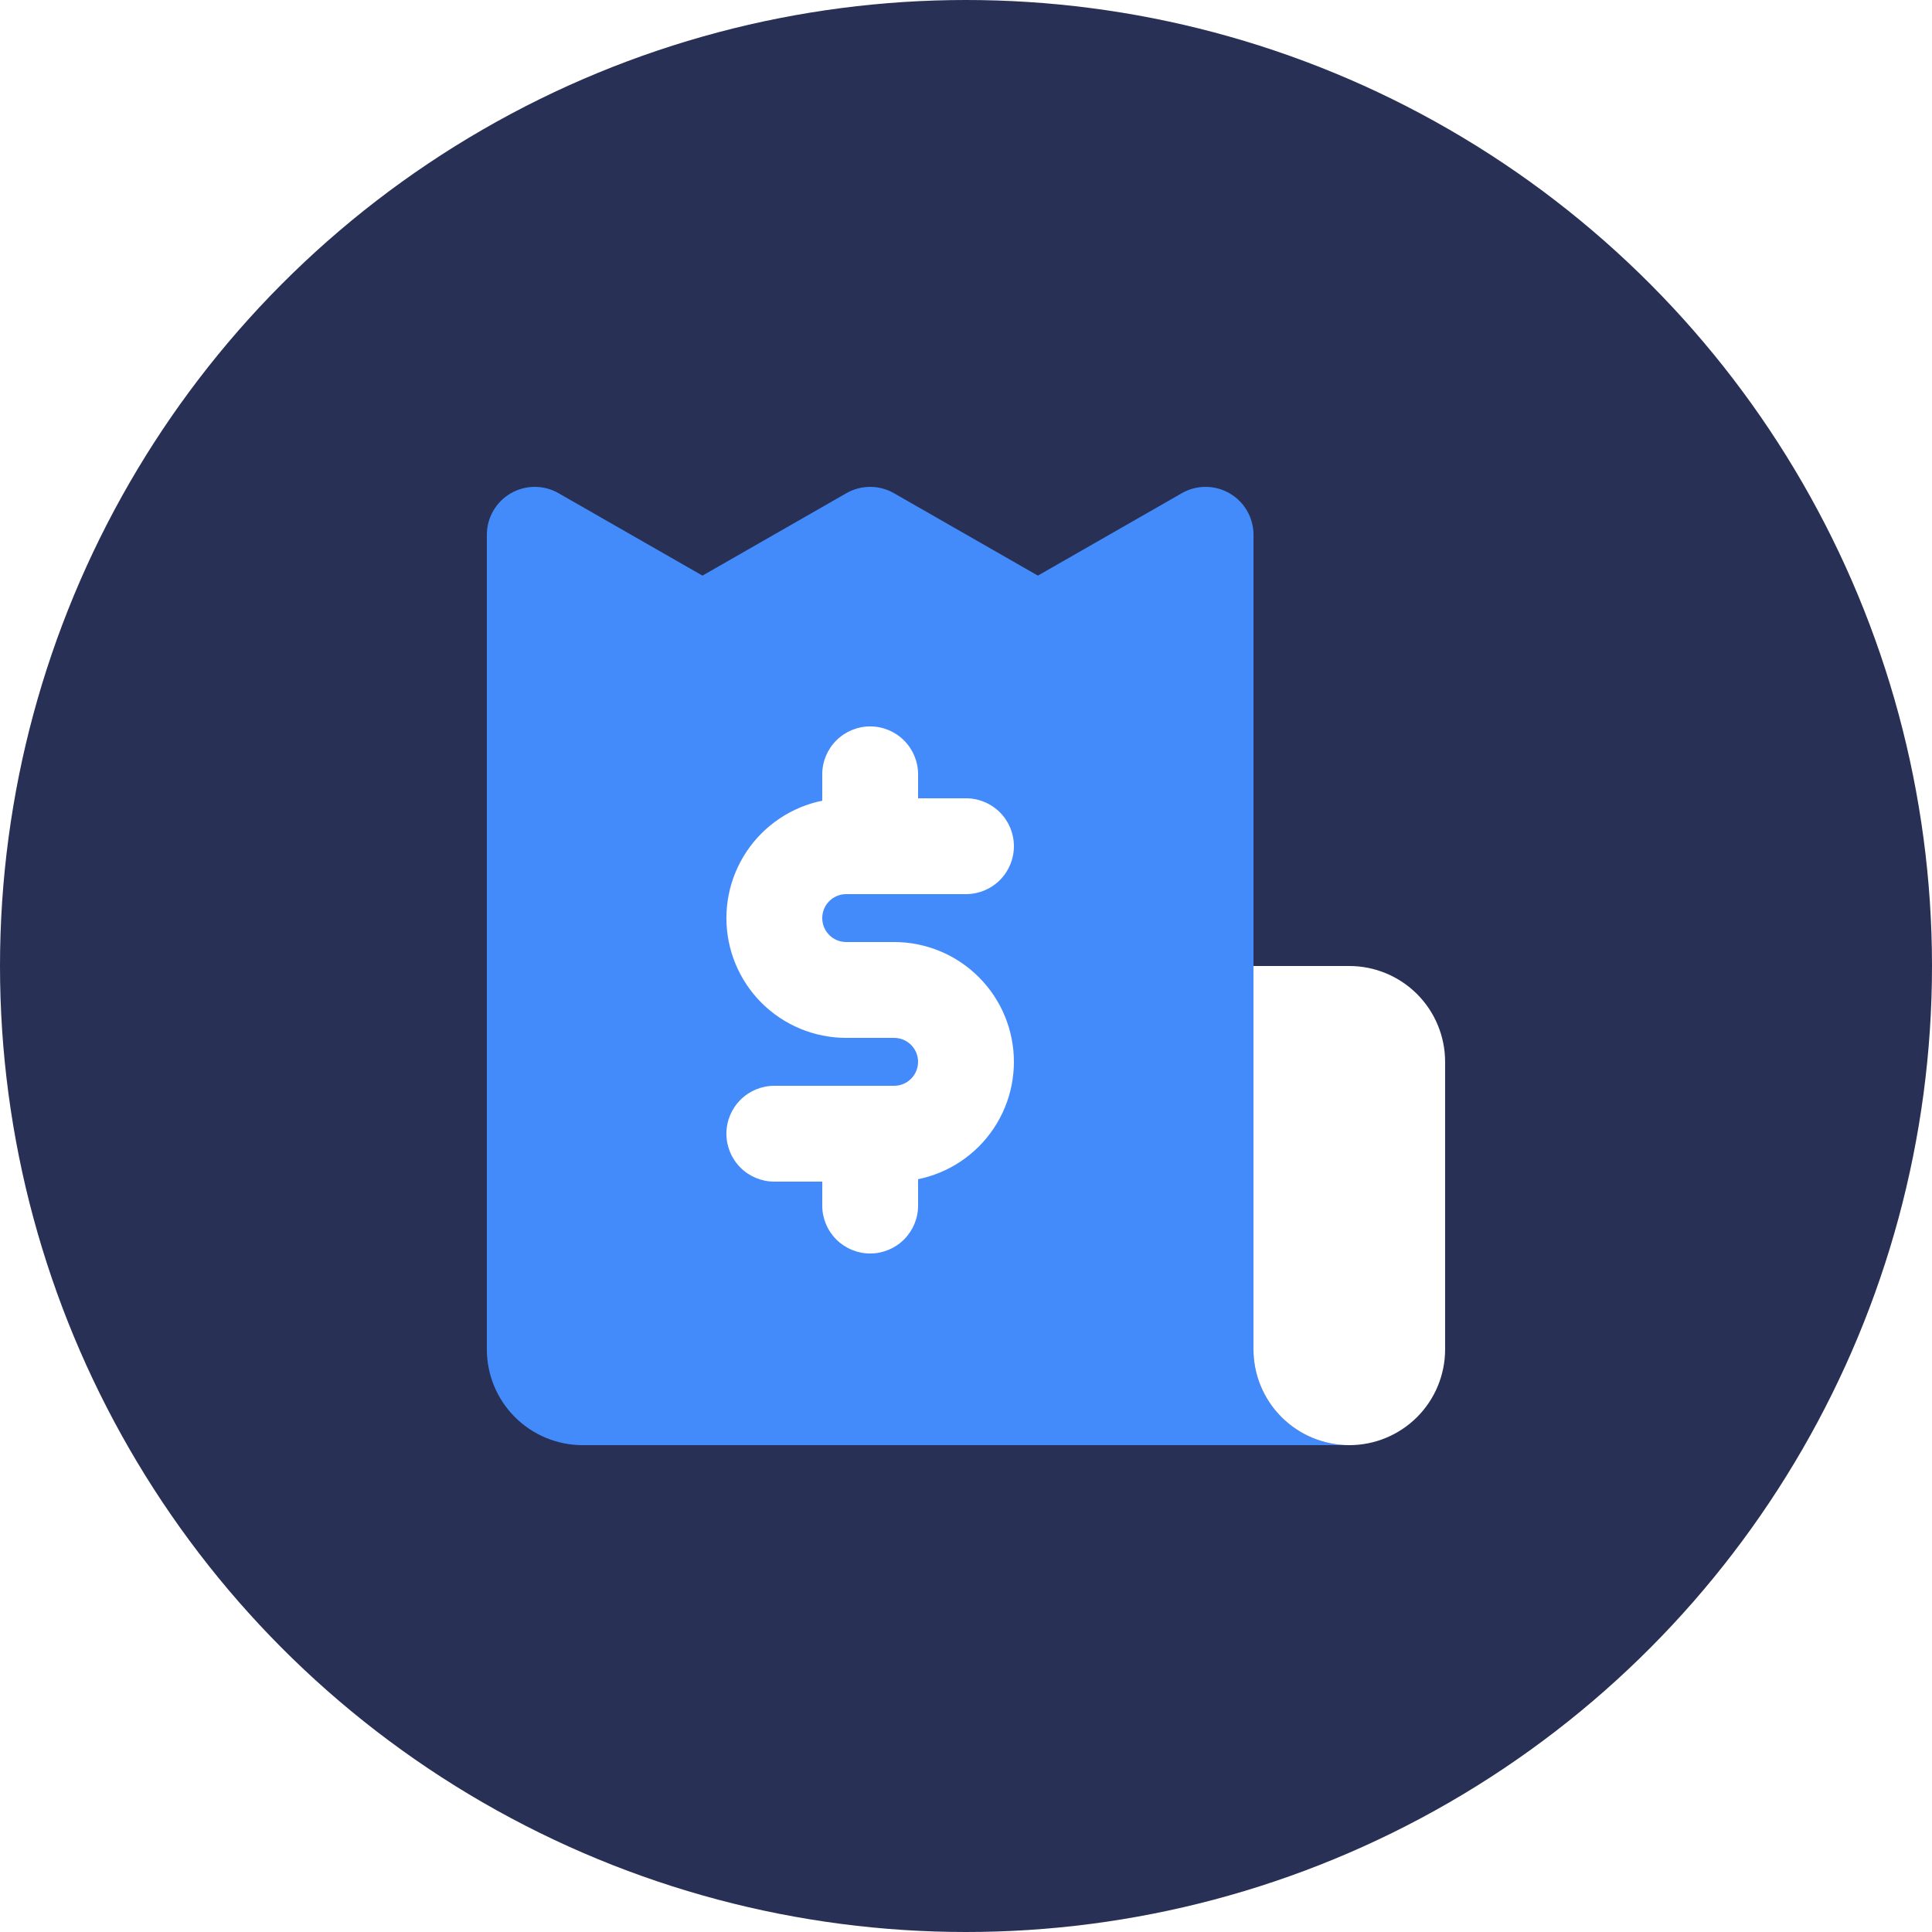 <svg width="84" height="84" viewBox="0 0 84 84" fill="none" xmlns="http://www.w3.org/2000/svg">
<g clip-path="url(#clip0_28039_3670)">
<g filter="url(#filter0_i_28039_3670)">
<circle cx="42" cy="42" r="42" fill="#283055"/>
</g>
<path d="M54.5 58.667V23.25C54.5 22.885 54.404 22.526 54.221 22.21C54.039 21.894 53.777 21.632 53.461 21.449C53.145 21.266 52.787 21.169 52.422 21.168C52.057 21.167 51.698 21.262 51.382 21.444L45.125 25.027L38.869 21.444C38.554 21.263 38.197 21.168 37.834 21.168C37.47 21.168 37.114 21.263 36.798 21.444L30.542 25.027L24.286 21.444C23.969 21.262 23.61 21.167 23.245 21.168C22.88 21.169 22.522 21.266 22.206 21.449C21.89 21.632 21.628 21.894 21.446 22.21C21.263 22.526 21.167 22.885 21.167 23.25V58.667C21.167 59.772 21.606 60.831 22.387 61.613C23.169 62.394 24.229 62.833 25.334 62.833H58.667C57.562 62.833 56.502 62.394 55.721 61.613C54.939 60.831 54.5 59.772 54.5 58.667Z" fill="#438BFA"/>
<path d="M62.831 46.167V58.667C62.831 59.772 62.392 60.832 61.611 61.613C60.829 62.394 59.769 62.833 58.664 62.833C57.559 62.833 56.499 62.394 55.718 61.613C54.937 60.832 54.498 59.772 54.498 58.667V42H58.664C59.769 42 60.829 42.439 61.611 43.22C62.392 44.002 62.831 45.062 62.831 46.167ZM38.875 51.375H33.666C33.114 51.375 32.584 51.156 32.193 50.765C31.802 50.374 31.583 49.844 31.583 49.292C31.583 48.739 31.802 48.209 32.193 47.819C32.584 47.428 33.114 47.208 33.666 47.208H38.875C39.151 47.208 39.416 47.099 39.611 46.903C39.807 46.708 39.916 46.443 39.916 46.167C39.916 45.89 39.807 45.626 39.611 45.43C39.416 45.235 39.151 45.125 38.875 45.125H36.791C35.41 45.125 34.085 44.576 33.108 43.6C32.132 42.623 31.583 41.298 31.583 39.917C31.583 38.535 32.132 37.211 33.108 36.234C34.085 35.257 35.41 34.708 36.791 34.708H42C42.552 34.708 43.082 34.928 43.473 35.319C43.864 35.709 44.083 36.239 44.083 36.792C44.083 37.344 43.864 37.874 43.473 38.265C43.082 38.656 42.552 38.875 42 38.875H36.791C36.515 38.875 36.25 38.985 36.055 39.18C35.859 39.376 35.75 39.64 35.75 39.917C35.75 40.193 35.859 40.458 36.055 40.653C36.25 40.849 36.515 40.958 36.791 40.958H38.875C40.256 40.958 41.581 41.507 42.557 42.484C43.534 43.461 44.083 44.785 44.083 46.167C44.083 47.548 43.534 48.873 42.557 49.85C41.581 50.826 40.256 51.375 38.875 51.375Z" fill="white"/>
<path d="M37.833 38.875C37.281 38.875 36.752 38.656 36.361 38.266C35.97 37.875 35.751 37.346 35.75 36.794V33.667C35.75 33.114 35.969 32.584 36.36 32.194C36.751 31.803 37.281 31.583 37.833 31.583C38.386 31.583 38.916 31.803 39.306 32.194C39.697 32.584 39.917 33.114 39.917 33.667V36.792C39.917 37.344 39.697 37.873 39.307 38.264C38.917 38.655 38.388 38.874 37.835 38.875H37.833ZM37.833 54.5C37.281 54.5 36.752 54.281 36.361 53.891C35.97 53.5 35.751 52.971 35.75 52.419V49.292C35.75 48.739 35.969 48.209 36.36 47.819C36.751 47.428 37.281 47.208 37.833 47.208C38.386 47.208 38.916 47.428 39.306 47.819C39.697 48.209 39.917 48.739 39.917 49.292V52.417C39.917 52.969 39.697 53.498 39.307 53.889C38.917 54.28 38.388 54.499 37.835 54.5H37.833Z" fill="white"/>
</g>
<defs>
<filter id="filter0_i_28039_3670" x="0" y="0" width="84" height="84" filterUnits="userSpaceOnUse" color-interpolation-filters="sRGB">
<feFlood flood-opacity="0" result="BackgroundImageFix"/>
<feBlend mode="normal" in="SourceGraphic" in2="BackgroundImageFix" result="shape"/>
<feColorMatrix in="SourceAlpha" type="matrix" values="0 0 0 0 0 0 0 0 0 0 0 0 0 0 0 0 0 0 127 0" result="hardAlpha"/>
<feMorphology radius="10" operator="erode" in="SourceAlpha" result="effect1_innerShadow_28039_3670"/>
<feOffset/>
<feGaussianBlur stdDeviation="5"/>
<feComposite in2="hardAlpha" operator="arithmetic" k2="-1" k3="1"/>
<feColorMatrix type="matrix" values="0 0 0 0 0.031 0 0 0 0 0.039 0 0 0 0 0.094 0 0 0 0.5 0"/>
<feBlend mode="normal" in2="shape" result="effect1_innerShadow_28039_3670"/>
</filter>
<clipPath id="clip0_28039_3670">
<rect width="84" height="84" fill="white"/>
</clipPath>
</defs>
</svg>
